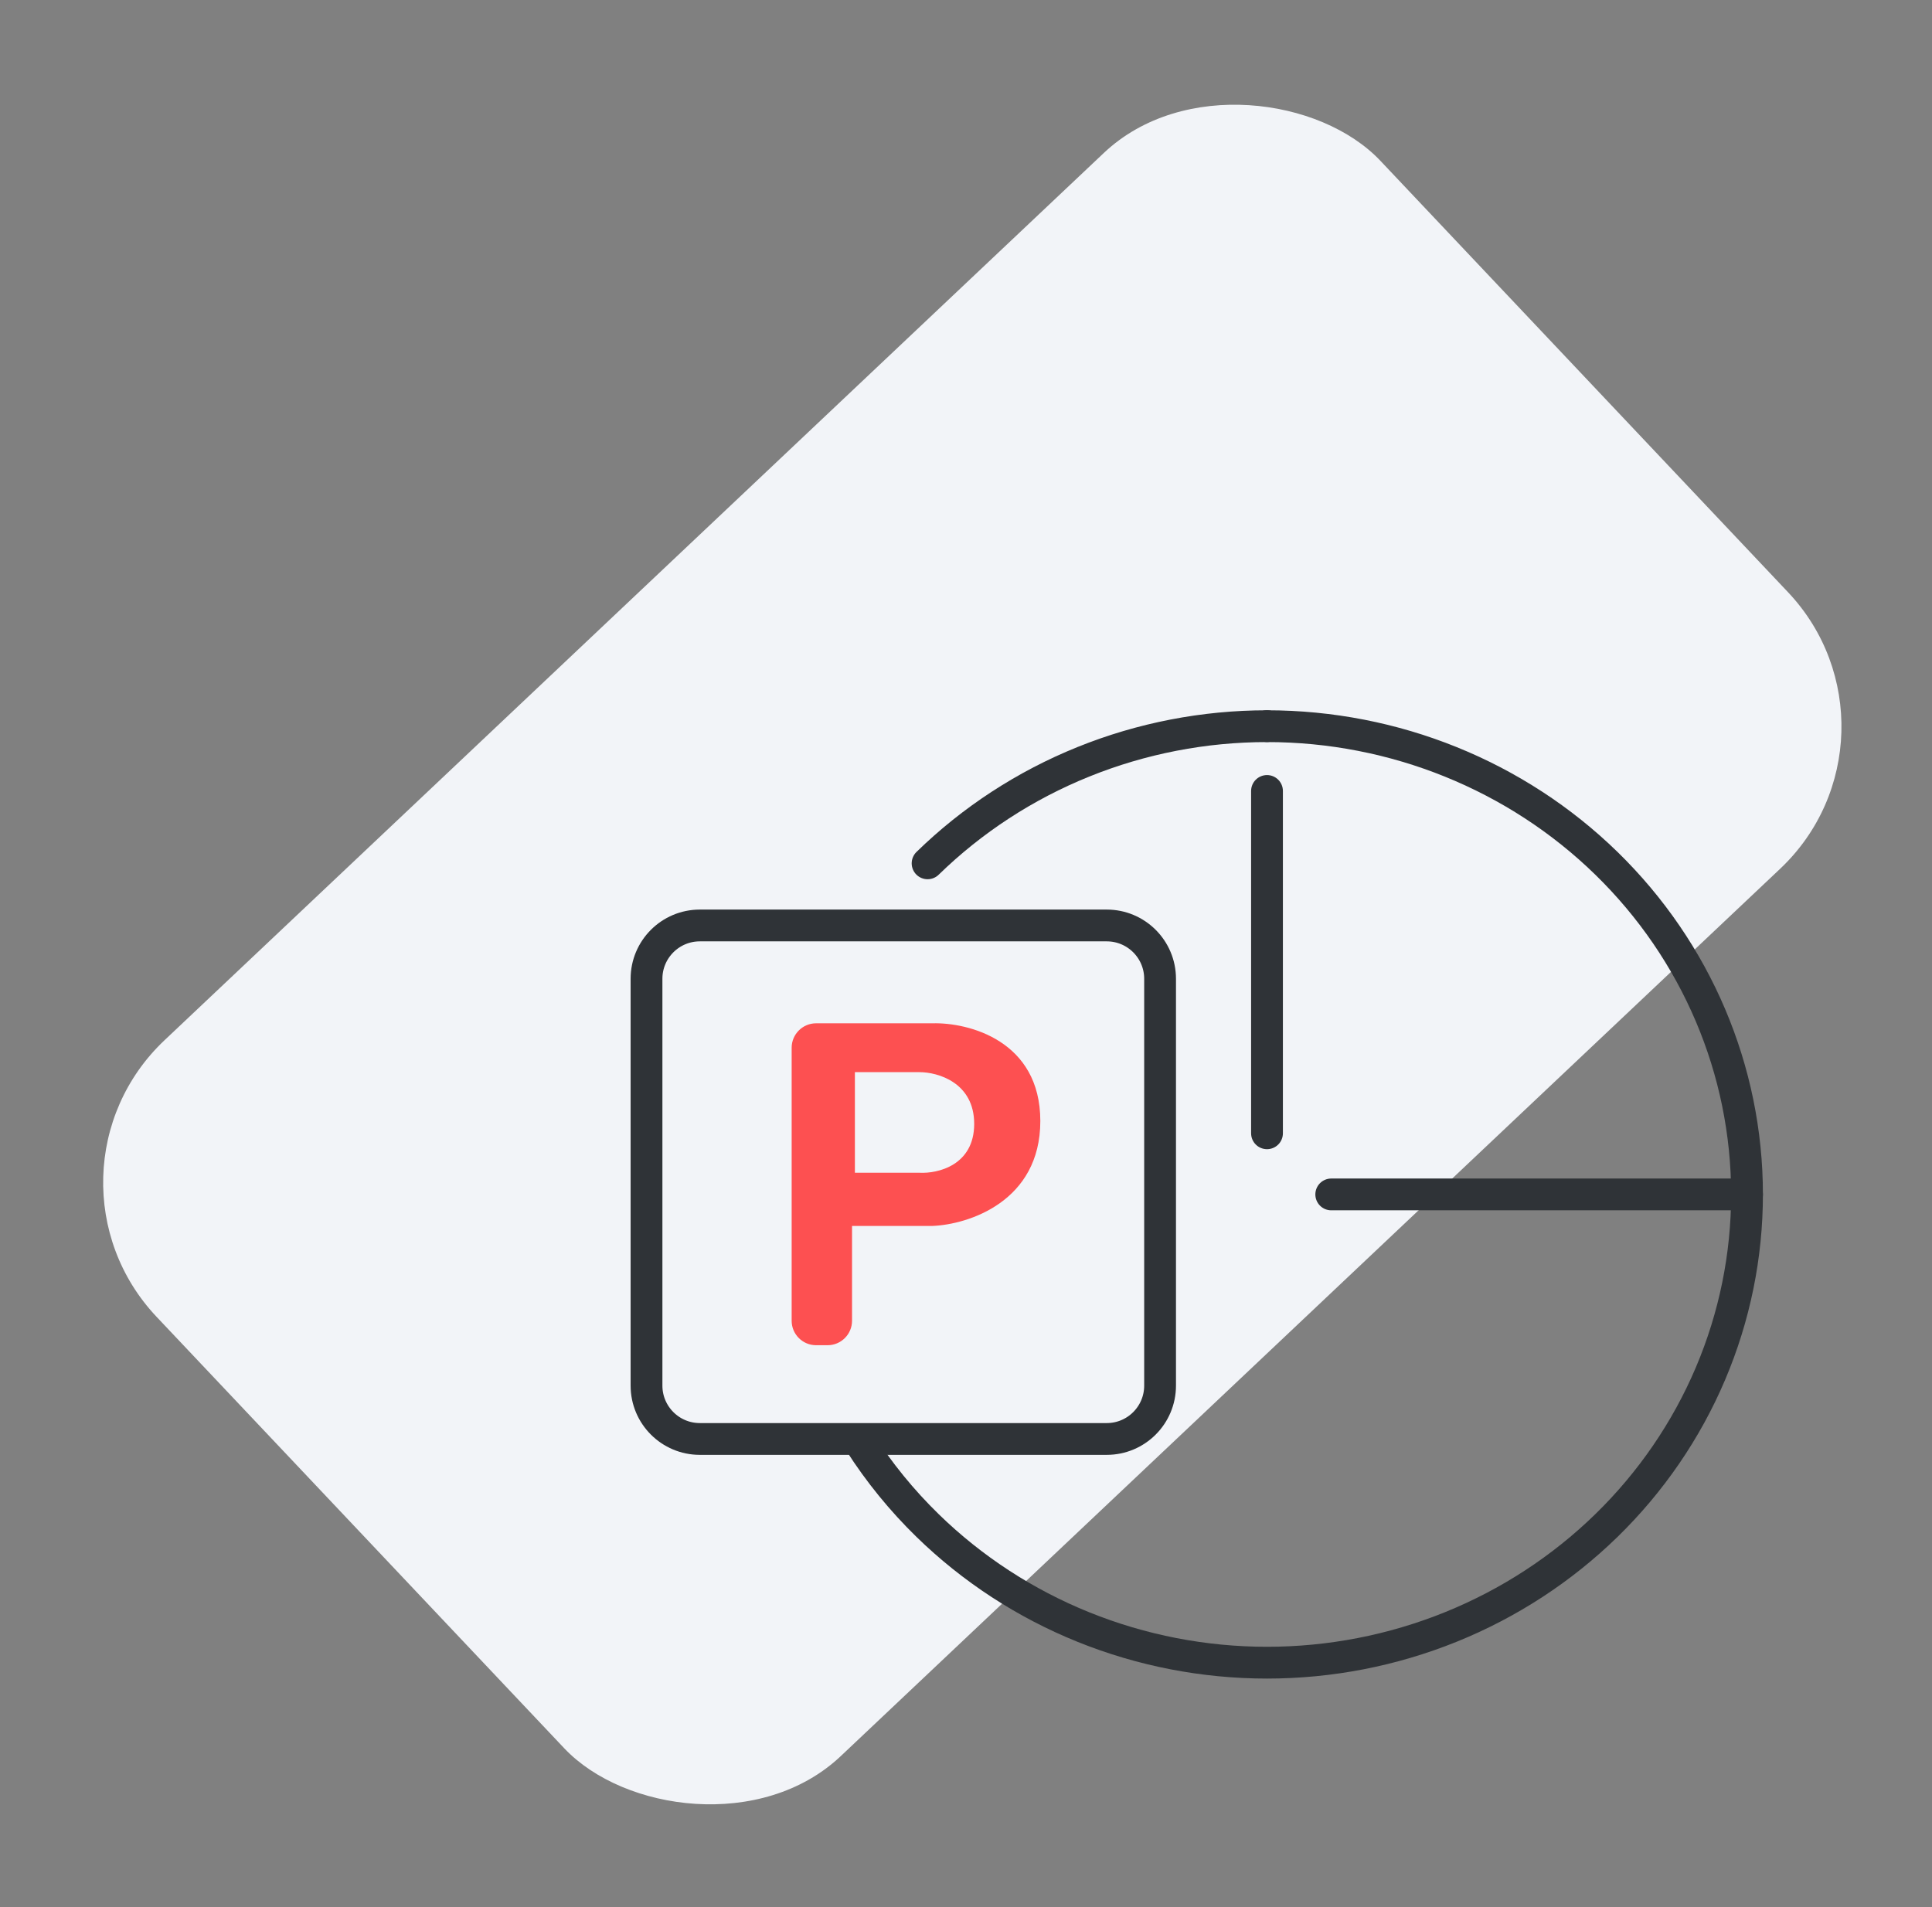 <?xml version="1.0" encoding="UTF-8"?> <svg xmlns="http://www.w3.org/2000/svg" width="79" height="78" viewBox="0 0 79 78" fill="none"><rect x="0" y="0" width="79" height="78" fill="#808080" stroke="none"/> <rect x="0.909" y="48.038" width="68.843" height="40.271" rx="8" transform="rotate(-43.372 0.909 48.038)" fill="#F2F4F8"></rect> <path d="M37.929 35.307C39.752 33.529 41.916 32.118 44.297 31.156C46.678 30.194 49.231 29.698 51.808 29.698" stroke="#2F3337" stroke-width="1.3" stroke-linecap="round" stroke-linejoin="round"></path> <path d="M51.808 29.698C57.014 29.698 62.006 31.716 65.687 35.307C69.368 38.898 71.436 43.769 71.436 48.847H54.435M51.808 46.347V32.347" stroke="#2F3337" stroke-width="1.3" stroke-linecap="round" stroke-linejoin="round"></path> <path d="M71.436 48.848C71.436 51.362 70.928 53.852 69.942 56.176C68.955 58.499 67.51 60.61 65.687 62.388C63.864 64.166 61.701 65.577 59.319 66.539C56.938 67.501 54.386 67.997 51.808 67.997C49.231 67.997 46.678 67.501 44.297 66.539C41.916 65.577 39.752 64.166 37.929 62.388C36.874 61.359 35.946 60.218 35.159 58.989" stroke="#2F3337" stroke-width="1.3" stroke-linecap="round" stroke-linejoin="round"></path> <path d="M26.436 40.028C26.436 38.824 27.412 37.848 28.616 37.848H45.255C46.46 37.848 47.436 38.824 47.436 40.028V56.667C47.436 57.871 46.46 58.848 45.255 58.848H28.616C27.412 58.848 26.436 57.871 26.436 56.667V40.028Z" stroke="#2F3337" stroke-width="1.3" stroke-linecap="round" stroke-linejoin="round"></path> <path fill-rule="evenodd" clip-rule="evenodd" d="M33.371 41.849C32.819 41.849 32.371 42.297 32.371 42.849V54.014C32.371 54.566 32.819 55.014 33.371 55.014H33.84C34.392 55.014 34.84 54.566 34.84 54.014V50.136H38.131C39.6 50.077 42.539 49.137 42.539 45.846C42.539 42.554 39.6 41.81 38.131 41.849H33.371ZM34.957 43.847V47.961H37.602C38.346 48 39.835 47.656 39.835 45.963C39.835 44.27 38.346 43.847 37.602 43.847H34.957Z" fill="#FD5051"></path> </svg> 